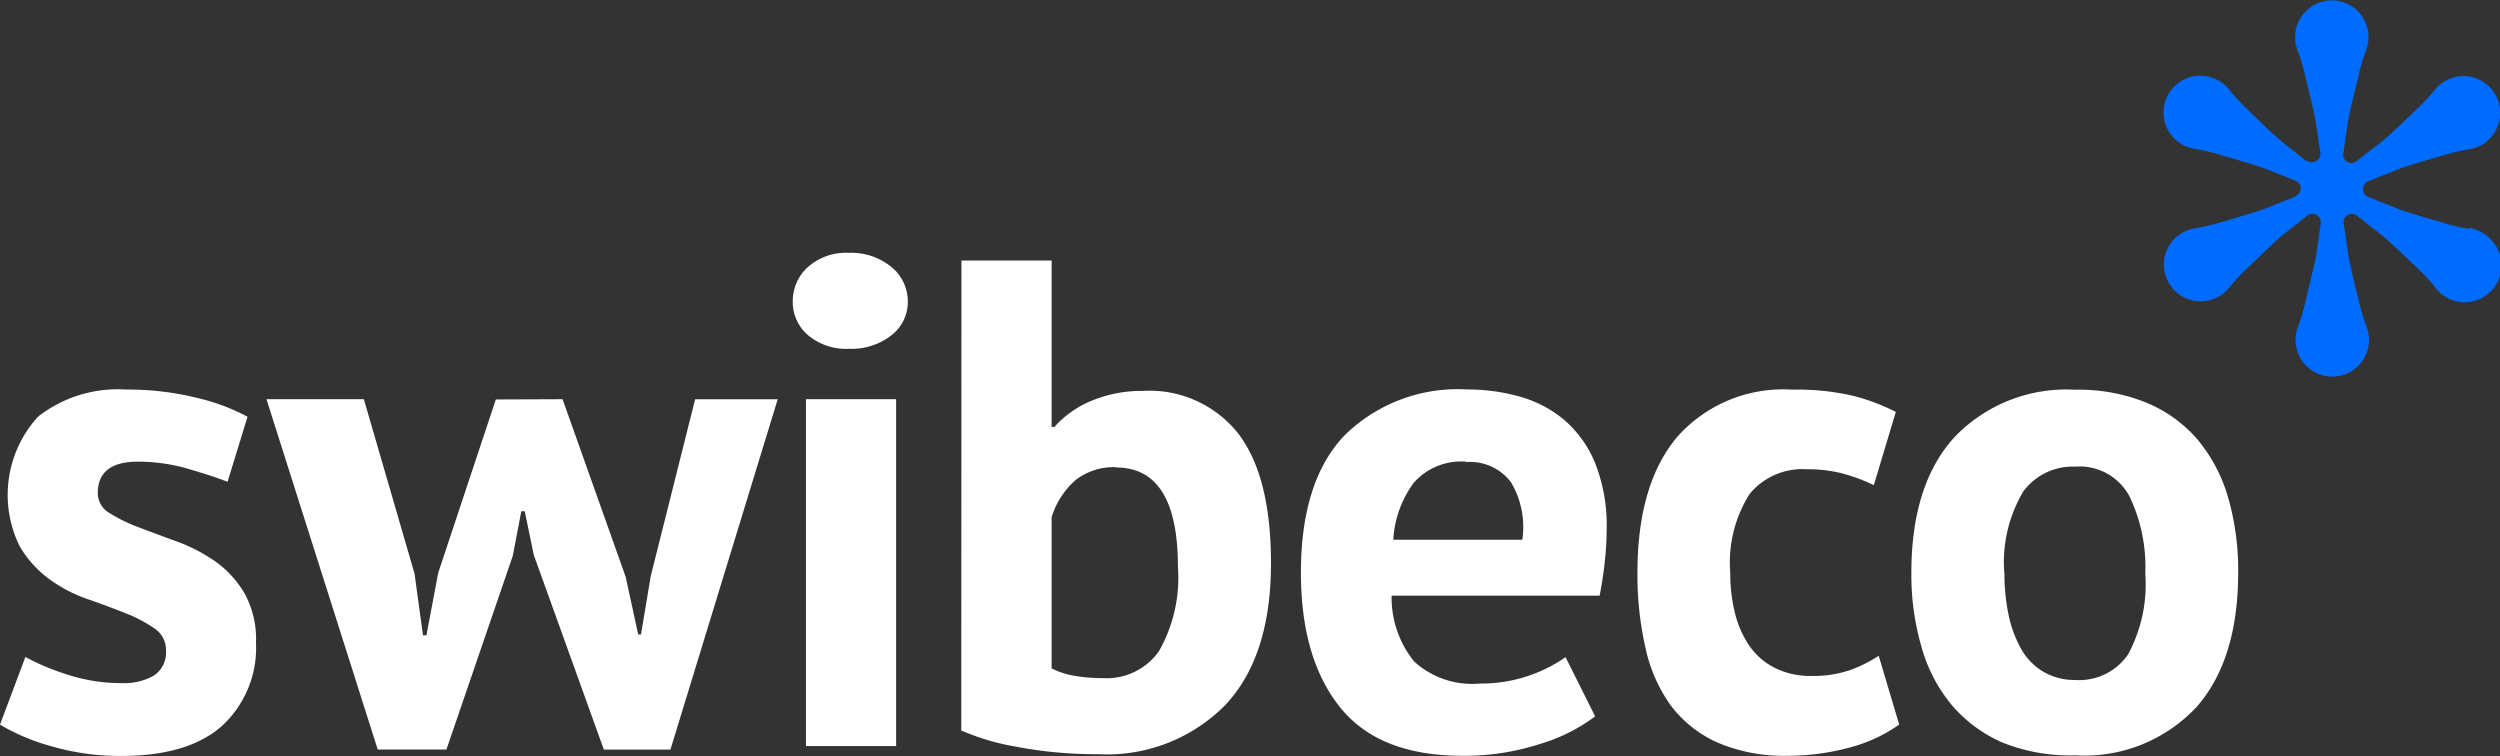 <svg id="bdf71529-ae5a-4a51-87cc-1fdccdb886ae" data-name="Layer 1" xmlns="http://www.w3.org/2000/svg" viewBox="0 0 295.52 89.38"><rect x="0" y="0" width="295.52" height="89.38" fill="#333333" stroke="none"/><title>logo-swibeco-light</title><g id="fb8a3a52-876d-4193-ad55-7f08e0c40142" data-name="Group 692"><g id="a52e86a5-d307-4e44-909f-00cd04c42932" data-name="Group 691"><g id="ed15e957-61e8-4769-ac77-c36ff849dab6" data-name="Group 1"><path id="a58fa2da-a4bb-4e8c-ad87-4492b21304a5" data-name="Path 1" d="M22.12,77.08a3,3,0,0,0-1.39-2.61,16.11,16.11,0,0,0-3.44-1.8c-1.37-.55-2.87-1.11-4.52-1.68A17.18,17.18,0,0,1,8.25,68.6a12.86,12.86,0,0,1-3.44-3.86A13.71,13.71,0,0,1,7,49.45a15.28,15.28,0,0,1,10.41-3.2,33.89,33.89,0,0,1,8.45,1,24.26,24.26,0,0,1,5.9,2.21L29.4,57.15c-1.26-.49-2.84-1-4.76-1.56a21.2,21.2,0,0,0-5.82-.82q-4.75,0-4.76,3.7a2.72,2.72,0,0,0,1.39,2.38,18.56,18.56,0,0,0,3.44,1.68c1.37.52,2.87,1.08,4.52,1.68a19.78,19.78,0,0,1,4.52,2.34,12.14,12.14,0,0,1,3.44,3.73,11.16,11.16,0,0,1,1.39,5.9,12.53,12.53,0,0,1-4,9.81c-2.65,2.37-6.63,3.57-11.93,3.57a28.9,28.9,0,0,1-8.16-1.12A24.88,24.88,0,0,1,2.5,85.86l3-8a27.67,27.67,0,0,0,5,2.09,20.42,20.42,0,0,0,6.4,1,7.13,7.13,0,0,0,3.81-.9A3.29,3.29,0,0,0,22.12,77.08Z" transform="translate(-2.5 -0.2)" style="fill:#fff"/><path id="be39597c-3634-4b8c-a2c4-984e6c6df36e" data-name="Path 2" d="M69,47.39l7.46,21,1.48,6.81h.33l1.15-6.89,5.25-20.91h9.76L81.75,88.81H73.88l-8.28-23-1.07-5.17h-.41l-1,5.25L55.27,88.8H47.15L34,47.39H45.51L51.5,68l1,7.3h.41l1.39-7.38,6.81-20.5Z" transform="translate(-2.5 -0.2)" style="fill:#fff"/><path id="bc50fa14-7dd2-44c2-863c-267e8ded983a" data-name="Path 3" d="M96.21,35.83A5.4,5.4,0,0,1,98,31.77a6.77,6.77,0,0,1,4.88-1.68,7.43,7.43,0,0,1,5,1.68,5.22,5.22,0,0,1,1.93,4.06,5,5,0,0,1-1.93,4,7.64,7.64,0,0,1-5,1.6A7,7,0,0,1,98,39.81,5.17,5.17,0,0,1,96.21,35.83Zm1.56,11.56h10.66v41H97.77Z" transform="translate(-2.5 -0.2)" style="fill:#fff"/><path id="e1db34db-590e-496d-98b6-84738810a0ca" data-name="Path 4" d="M116.15,31h10.66V50.67h.33a11.89,11.89,0,0,1,4.43-3.11,15.35,15.35,0,0,1,6-1.15,13.37,13.37,0,0,1,11.27,5q3.9,5.06,3.9,15.37,0,11.07-5.45,16.81a19.64,19.64,0,0,1-15,5.76,49.74,49.74,0,0,1-9.59-.87,28,28,0,0,1-6.57-1.93Zm18.29,24.43a7.29,7.29,0,0,0-4.8,1.52,9.58,9.58,0,0,0-2.83,4.39V79.21a9.74,9.74,0,0,0,2.83.9,20.61,20.61,0,0,0,3.24.25,7.56,7.56,0,0,0,6.6-3.16,17.54,17.54,0,0,0,2.26-10q0-11.73-7.3-11.74Z" transform="translate(-2.5 -0.2)" style="fill:#fff"/><path id="f0fe8dcf-c0f2-4398-b535-6da772ecec05" data-name="Path 5" d="M191.06,84.88a20.68,20.68,0,0,1-6.68,3.31,28.76,28.76,0,0,1-9,1.35q-9.92,0-14.51-5.78c-3.06-3.84-4.59-9.14-4.59-15.86q0-10.85,5.17-16.25A19.1,19.1,0,0,1,176,46.24a22.66,22.66,0,0,1,6.07.82,14,14,0,0,1,5.25,2.71,13.4,13.4,0,0,1,3.7,5.08,20,20,0,0,1,1.4,7.95,35.3,35.3,0,0,1-.21,3.7c-.14,1.31-.34,2.68-.62,4.11H167a12,12,0,0,0,2.67,7.79A10.19,10.19,0,0,0,177.47,81a17.42,17.42,0,0,0,10.09-3.12ZM175.81,54.77a7.47,7.47,0,0,0-6.19,2.5A12.43,12.43,0,0,0,167.2,64h15.25a10.34,10.34,0,0,0-1.35-6.81,6.07,6.07,0,0,0-5.29-2.37Z" transform="translate(-2.5 -0.2)" style="fill:#fff"/><path id="ac357282-72f4-444b-a9e5-834d8163a71c" data-name="Path 6" d="M227,85.85a18,18,0,0,1-6,2.75,28,28,0,0,1-7.17.94A20,20,0,0,1,205.58,88,14.08,14.08,0,0,1,200,83.59,18.16,18.16,0,0,1,197,76.74a38.84,38.84,0,0,1-.94-8.86q0-10.41,4.67-16a16.72,16.72,0,0,1,13.61-5.62,29.08,29.08,0,0,1,7.26.74,24.39,24.39,0,0,1,5,1.89L224,57.55a20.94,20.94,0,0,0-3.73-1.39,16.24,16.24,0,0,0-4.22-.49,8.06,8.06,0,0,0-6.72,2.91,15.12,15.12,0,0,0-2.3,9.31,19.72,19.72,0,0,0,.57,4.84,11.82,11.82,0,0,0,1.72,3.85,8,8,0,0,0,3,2.58,9.32,9.32,0,0,0,4.31.94,13.27,13.27,0,0,0,4.59-.7,16.24,16.24,0,0,0,3.36-1.68Z" transform="translate(-2.5 -0.2)" style="fill:#fff"/><path id="b73dc538-0748-497c-888c-d44181298412" data-name="Path 7" d="M228.44,67.89q0-10.41,5.08-16a18.29,18.29,0,0,1,14.27-5.62,21.15,21.15,0,0,1,8.53,1.57,16,16,0,0,1,6,4.38A18.88,18.88,0,0,1,265.88,59a31.19,31.19,0,0,1,1.19,8.86q0,10.41-5,16a18.13,18.13,0,0,1-14.23,5.63A21.48,21.48,0,0,1,239.27,88a16.54,16.54,0,0,1-6-4.39,18.51,18.51,0,0,1-3.61-6.85A30.56,30.56,0,0,1,228.44,67.89Zm11,0a24,24,0,0,0,.49,5,13.8,13.8,0,0,0,1.48,4A7.18,7.18,0,0,0,244,79.58a7.27,7.27,0,0,0,3.81,1,7,7,0,0,0,6.23-3,17.41,17.41,0,0,0,2.05-9.59,19.21,19.21,0,0,0-1.88-9.14,6.67,6.67,0,0,0-6.39-3.49,7.26,7.26,0,0,0-6.16,2.95A16.41,16.41,0,0,0,239.42,67.89Z" transform="translate(-2.5 -0.2)" style="fill:#fff"/></g><g id="ab6653ef-c87d-44a5-99ed-61d465895610" data-name="Group 2"><path id="bce253f8-c211-459d-bf6f-048a5526d65d" data-name="Path 8" d="M294.33,27.25a26.09,26.09,0,0,1-2.62-.59c-1.5-.47-3.56-1-5.54-1.69l-3.76-1.5h0a1,1,0,0,1-.49-.5,1.05,1.05,0,0,1,.57-1.37h0l3.68-1.47c2-.68,4-1.23,5.54-1.69a26.09,26.09,0,0,1,2.62-.59,4.35,4.35,0,1,0-4.05-7,24.26,24.26,0,0,1-1.82,2c-1.16,1.07-2.66,2.58-4.23,3.95L281,19.29a.89.89,0,0,1-.52.19,1,1,0,0,1-1-1c.18-1.26.39-2.69.6-4.13.41-2.05,1-4.11,1.31-5.64a25.3,25.3,0,0,1,.8-2.56,4.34,4.34,0,1,0-8.1,0,26.12,26.12,0,0,1,.8,2.56c.35,1.54.9,3.59,1.31,5.64.21,1.4.41,2.78.59,4a.84.84,0,0,1-.14.56,1.06,1.06,0,0,1-1.46.29.33.33,0,0,0-.13,0l-3-2.4c-1.57-1.37-3.08-2.87-4.23-4-.64-.63-1.25-1.29-1.82-2a4.35,4.35,0,1,0-4.05,7,26.09,26.09,0,0,1,2.62.59c1.5.47,3.56,1,5.54,1.69l3.72,1.48a1,1,0,0,1,.48.41,1,1,0,0,1-.45,1.41h0a.23.23,0,0,0-.07.07l-3.67,1.46c-2,.68-4,1.23-5.54,1.69a26.09,26.09,0,0,1-2.62.59,4.34,4.34,0,1,0,4.05,7,24.26,24.26,0,0,1,1.82-2c1.16-1.07,2.66-2.58,4.23-4l3.28-2.59a.85.85,0,0,1,.54-.13,1,1,0,0,1,.94,1.15h0v0l-.58,4c-.41,2-1,4.11-1.31,5.64a25.3,25.3,0,0,1-.8,2.56,4.34,4.34,0,1,0,8.1,0,26.12,26.12,0,0,1-.8-2.56c-.35-1.54-.9-3.59-1.31-5.64-.21-1.48-.43-3-.62-4.23a.82.82,0,0,1,.07-.31,1.05,1.05,0,0,1,1.4-.49h0l3.31,2.61c1.57,1.37,3.08,2.87,4.23,3.95.64.63,1.25,1.29,1.82,2a4.35,4.35,0,1,0,6.77-5.45,4.53,4.53,0,0,0-2.73-1.56Z" transform="translate(-2.5 -0.2)" style="fill:#006cff"/></g></g></g></svg>